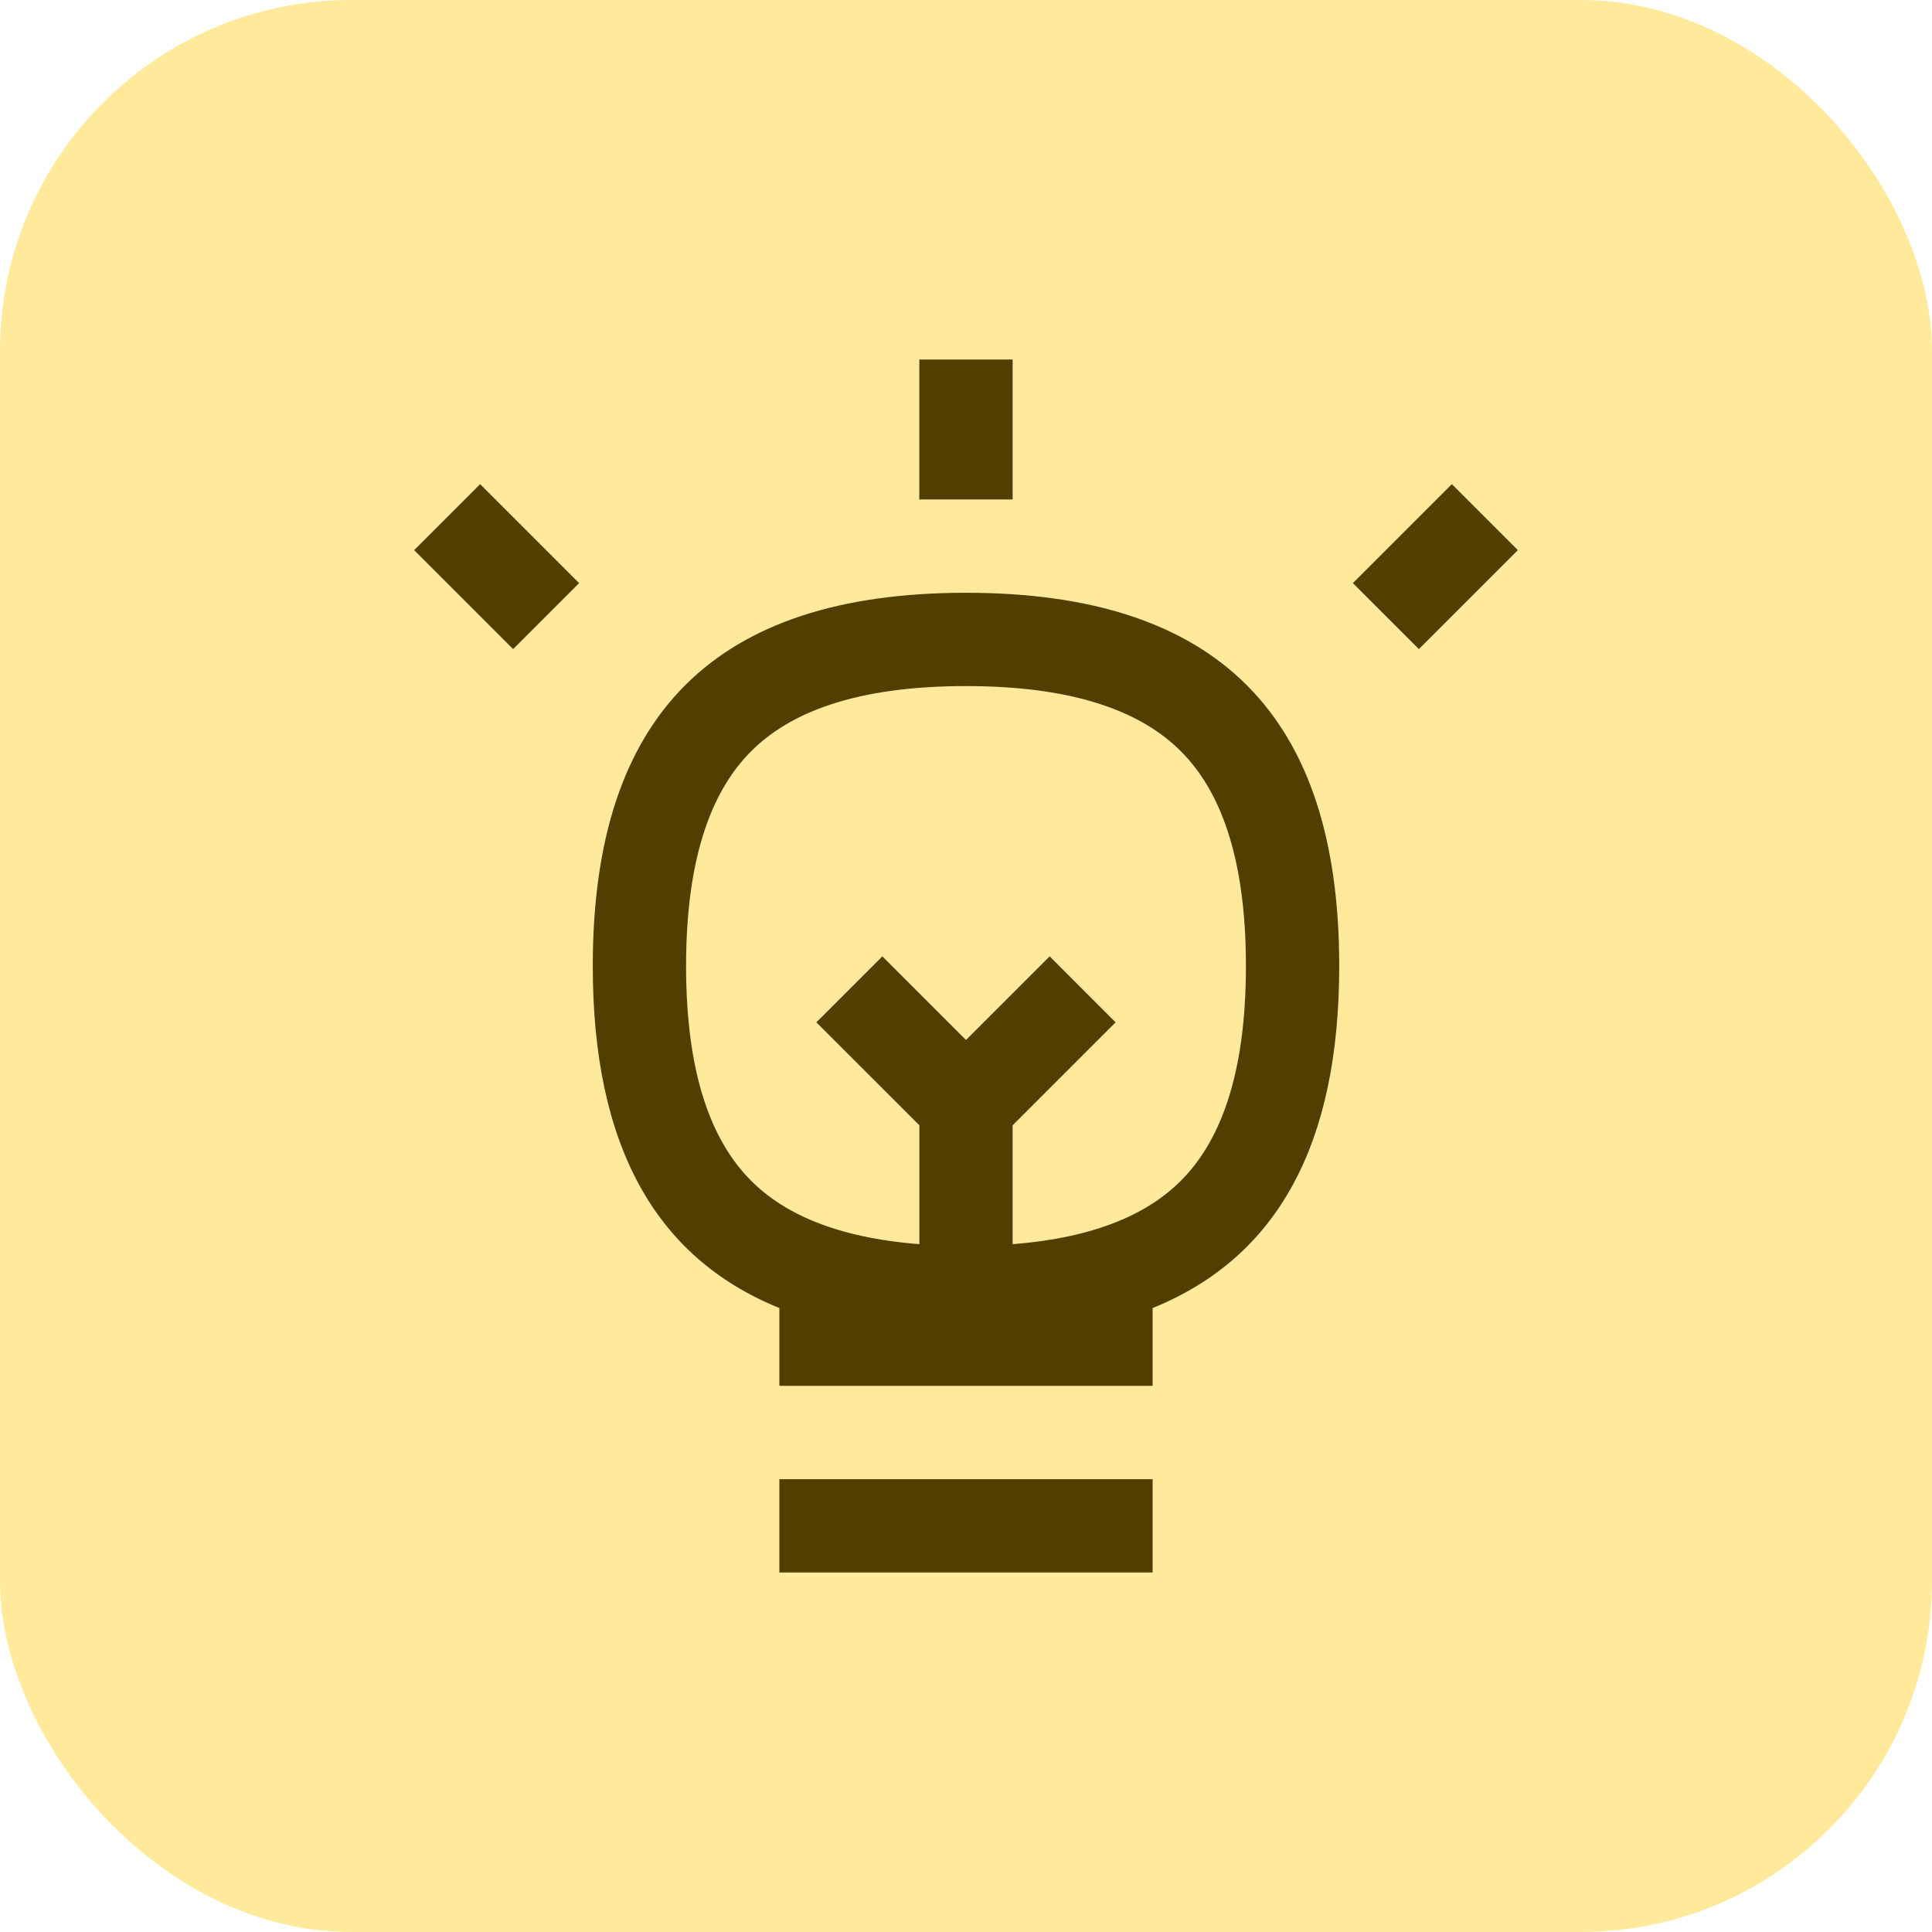 <svg width="44" height="44" viewBox="0 0 44 44" fill="none" xmlns="http://www.w3.org/2000/svg">
<rect width="44" height="44" rx="8" fill="#FFE99A"/>
<path fill-rule="evenodd" clip-rule="evenodd" d="M26.25 35.812H17.75V33.688H26.25V35.812Z" fill="#503F01"/>
<path fill-rule="evenodd" clip-rule="evenodd" d="M17.75 29.79C14.898 28.633 13.5 26.056 13.5 22C13.5 16.28 16.28 13.5 22 13.5C27.72 13.5 30.5 16.28 30.5 22C30.5 26.056 29.102 28.633 26.25 29.79V31.562H17.75V29.79ZM17.108 26.892C17.843 27.628 19.027 28.186 20.938 28.335V25.628L18.592 23.283L20.095 21.78L22 23.685L23.905 21.78L25.407 23.283L23.062 25.628V28.335C24.972 28.186 26.157 27.628 26.892 26.892C27.756 26.029 28.375 24.548 28.375 22C28.375 19.452 27.756 17.971 26.892 17.108C26.029 16.244 24.547 15.625 22 15.625C19.452 15.625 17.971 16.244 17.108 17.108C16.244 17.971 15.625 19.452 15.625 22C15.625 24.548 16.244 26.029 17.108 26.892Z" fill="#503F01"/>
<path fill-rule="evenodd" clip-rule="evenodd" d="M23.062 8.188V11.375H20.937V8.188L23.062 8.188Z" fill="#503F01"/>
<path fill-rule="evenodd" clip-rule="evenodd" d="M13.189 13.28L10.935 11.026L9.432 12.529L11.686 14.783L13.189 13.28Z" fill="#503F01"/>
<path fill-rule="evenodd" clip-rule="evenodd" d="M30.811 13.28L33.065 11.026L34.568 12.529L32.314 14.783L30.811 13.28Z" fill="#503F01"/>
</svg>
